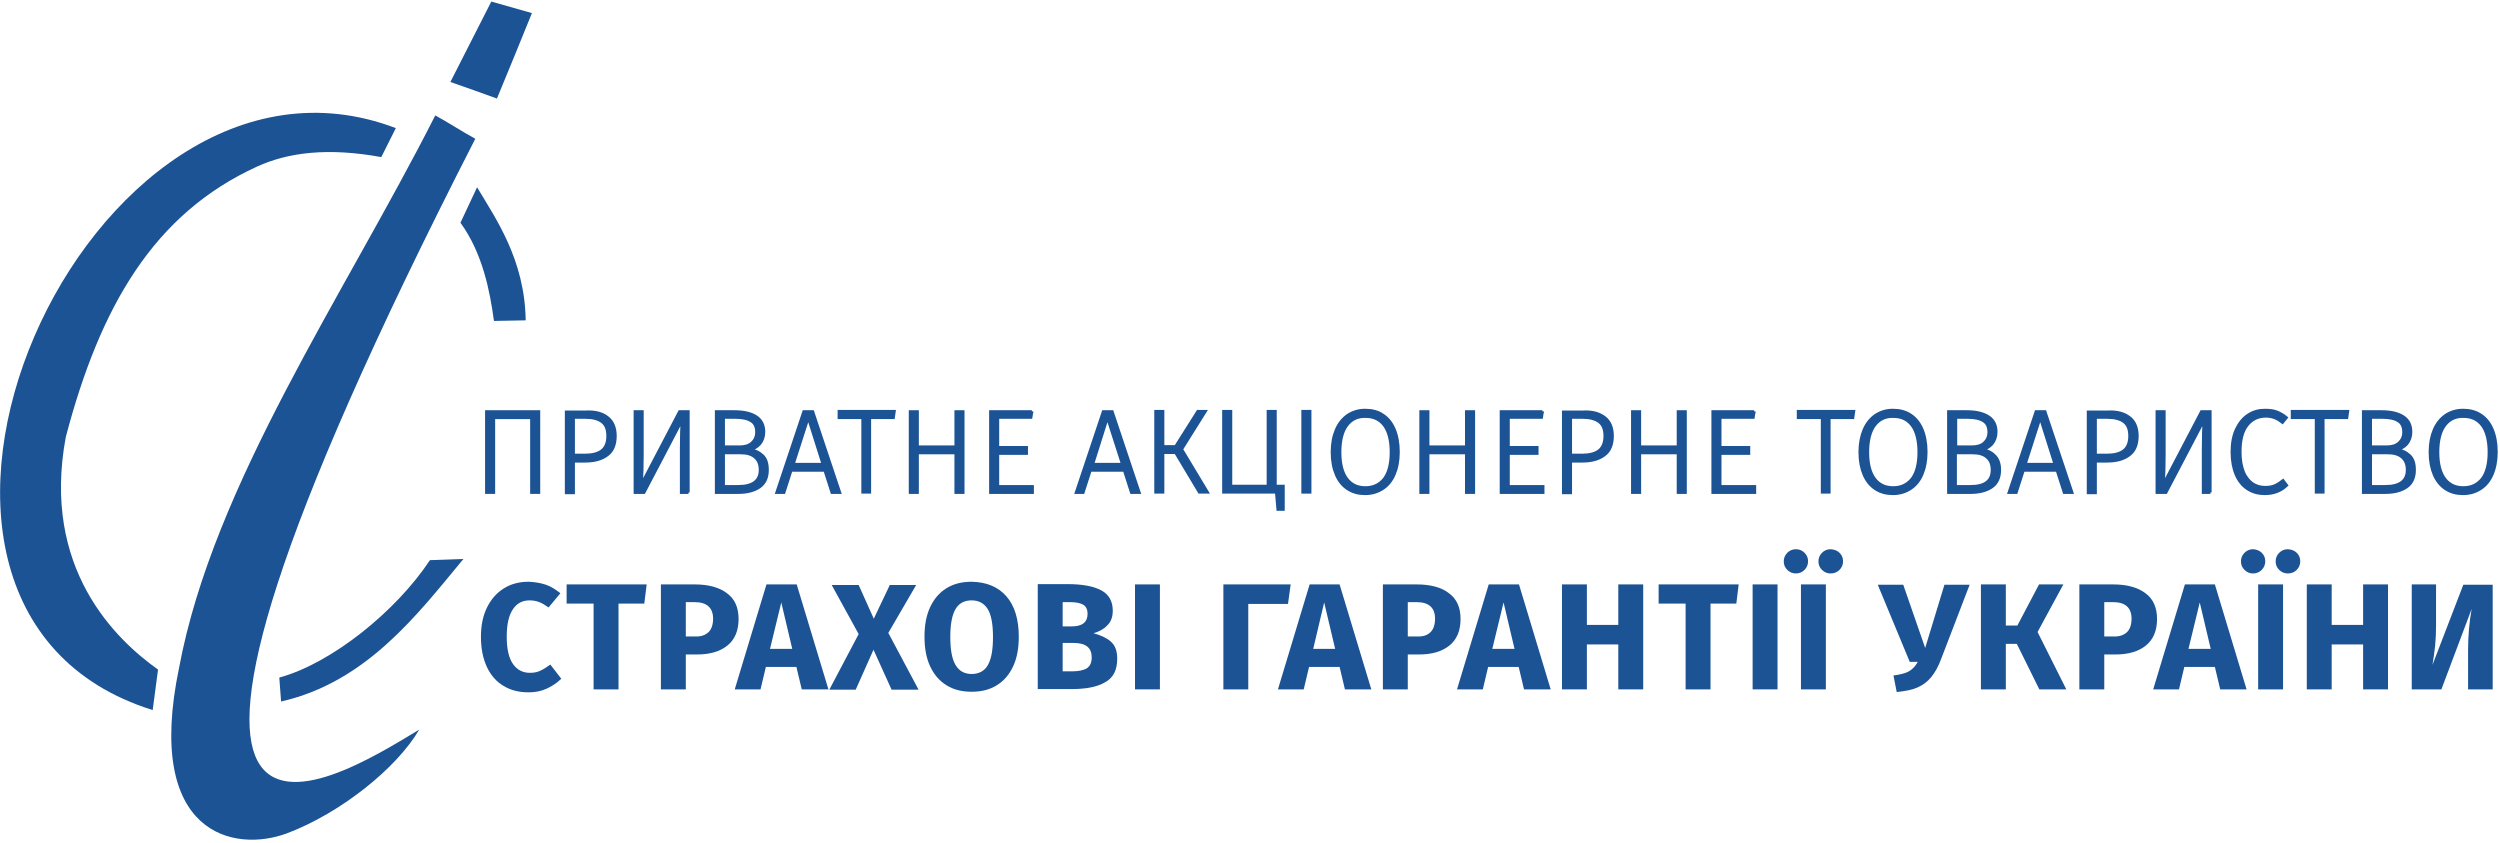 <svg width="169" height="57" viewBox="0 0 169 57" fill="none" xmlns="http://www.w3.org/2000/svg">
<path fill-rule="evenodd" clip-rule="evenodd" d="M33.212 0.105C34.134 0.365 35.056 0.625 35.958 0.885C35.176 2.804 34.395 4.743 33.593 6.662C32.55 6.282 31.488 5.903 30.446 5.543C31.368 3.724 32.29 1.905 33.212 0.105Z" fill="#1C5395"/>
<path fill-rule="evenodd" clip-rule="evenodd" d="M29.424 7.802C30.406 8.341 31.147 8.841 32.13 9.381C3.868 64.593 22.368 52.939 28.341 49.321C26.798 51.959 23.01 54.958 19.442 56.317C15.874 57.676 9.741 56.477 12.106 45.143C14.411 32.769 23.29 19.916 29.424 7.802Z" fill="#1C5395"/>
<path fill-rule="evenodd" clip-rule="evenodd" d="M35.537 21.655C34.735 21.675 34.194 21.675 33.392 21.695C33.112 19.636 32.611 17.097 31.127 15.058L32.25 12.659C33.513 14.778 35.477 17.557 35.537 21.655Z" fill="#1C5395"/>
<path fill-rule="evenodd" clip-rule="evenodd" d="M25.776 10.62C26.096 9.96 26.437 9.321 26.758 8.661C5.873 0.705 -12.026 41.025 10.322 48.001L10.683 45.263C7.837 43.244 2.786 38.426 4.45 29.531C6.775 20.715 10.382 14.458 17.378 11.26C19.482 10.3 22.168 9.96 25.776 10.62Z" fill="#1C5395"/>
<path fill-rule="evenodd" clip-rule="evenodd" d="M18.881 45.803L19.001 47.422C24.794 46.102 28.241 41.505 31.328 37.786L29.063 37.866C26.778 41.325 22.408 44.843 18.881 45.803Z" fill="#1C5395"/>
<path d="M36.9 39.526C37.241 39.645 37.562 39.845 37.882 40.105L37.081 41.065C36.86 40.905 36.66 40.785 36.459 40.705C36.259 40.625 36.038 40.585 35.798 40.585C35.317 40.585 34.936 40.785 34.675 41.185C34.395 41.584 34.255 42.204 34.255 43.044C34.255 43.863 34.395 44.483 34.675 44.883C34.956 45.283 35.337 45.483 35.818 45.483C36.078 45.483 36.319 45.443 36.519 45.343C36.74 45.243 36.96 45.103 37.201 44.923L37.943 45.882C37.682 46.142 37.361 46.362 36.98 46.542C36.6 46.722 36.179 46.802 35.738 46.802C35.076 46.802 34.515 46.662 34.034 46.362C33.553 46.082 33.172 45.642 32.912 45.083C32.651 44.523 32.511 43.843 32.511 43.044C32.511 42.264 32.651 41.605 32.932 41.045C33.212 40.485 33.593 40.065 34.074 39.765C34.555 39.466 35.116 39.326 35.738 39.326C36.159 39.346 36.539 39.406 36.9 39.526Z" fill="#1C5395"/>
<path d="M43.715 39.506L43.555 40.805H41.811V46.602H40.127V40.805H38.303V39.506H43.715Z" fill="#1C5395"/>
<path d="M49.147 40.105C49.668 40.485 49.928 41.065 49.928 41.844C49.928 42.644 49.668 43.244 49.167 43.644C48.666 44.043 47.984 44.243 47.122 44.243H46.361V46.602H44.677V39.506H46.962C47.884 39.506 48.626 39.706 49.147 40.105ZM47.884 42.744C48.084 42.564 48.205 42.244 48.205 41.824C48.205 41.085 47.784 40.705 46.962 40.705H46.361V43.024H46.982C47.363 43.044 47.663 42.944 47.884 42.744Z" fill="#1C5395"/>
<path d="M54.198 46.602L53.837 45.083H51.773L51.412 46.602H49.668L51.813 39.506H53.857L56.002 46.602H54.198ZM52.053 43.863H53.556L52.815 40.725L52.053 43.863Z" fill="#1C5395"/>
<path d="M60.05 42.784L62.095 46.622H60.271L59.048 43.923L57.846 46.622H56.062L58.046 42.864L56.222 39.546H58.046L59.068 41.824L60.151 39.546H61.934L60.05 42.784Z" fill="#1C5395"/>
<path d="M68.028 40.305C68.589 40.945 68.87 41.864 68.87 43.044C68.87 43.823 68.749 44.483 68.489 45.043C68.228 45.602 67.867 46.022 67.386 46.322C66.905 46.622 66.344 46.762 65.683 46.762C65.021 46.762 64.46 46.622 63.979 46.322C63.498 46.022 63.137 45.602 62.877 45.043C62.616 44.483 62.496 43.823 62.496 43.024C62.496 42.264 62.616 41.605 62.877 41.045C63.137 40.485 63.498 40.065 63.979 39.765C64.46 39.466 65.021 39.326 65.683 39.326C66.685 39.346 67.466 39.666 68.028 40.305ZM64.6 41.165C64.36 41.565 64.24 42.184 64.24 43.064C64.24 43.943 64.36 44.563 64.6 44.963C64.841 45.363 65.202 45.562 65.683 45.562C66.164 45.562 66.544 45.363 66.765 44.983C67.005 44.583 67.126 43.963 67.126 43.064C67.126 42.184 67.005 41.545 66.765 41.165C66.524 40.785 66.164 40.585 65.683 40.585C65.202 40.585 64.841 40.765 64.6 41.165Z" fill="#1C5395"/>
<path d="M75.083 43.364C75.384 43.623 75.524 44.003 75.524 44.523C75.524 45.283 75.263 45.822 74.702 46.122C74.161 46.442 73.399 46.582 72.417 46.582H70.152V39.486H72.157C73.159 39.486 73.921 39.626 74.442 39.905C74.963 40.185 75.223 40.645 75.223 41.285C75.223 41.705 75.103 42.044 74.843 42.284C74.602 42.544 74.281 42.704 73.921 42.804C74.402 42.944 74.782 43.104 75.083 43.364ZM71.836 40.705V42.344H72.457C73.159 42.344 73.52 42.064 73.52 41.485C73.52 41.205 73.419 41.005 73.239 40.885C73.039 40.765 72.738 40.705 72.337 40.705H71.836ZM73.46 45.183C73.68 45.043 73.8 44.803 73.8 44.443C73.8 43.783 73.399 43.464 72.578 43.464H71.836V45.383H72.457C72.878 45.383 73.219 45.323 73.46 45.183Z" fill="#1C5395"/>
<path d="M78.41 39.506V46.602H76.727V39.506H78.41Z" fill="#1C5395"/>
<path d="M87.249 39.506L87.069 40.825H84.383V46.602H82.7V39.506H87.249Z" fill="#1C5395"/>
<path d="M90.917 46.602L90.556 45.083H88.492L88.131 46.602H86.388L88.532 39.506H90.556L92.701 46.602H90.917ZM88.773 43.863H90.256L89.514 40.725L88.773 43.863Z" fill="#1C5395"/>
<path d="M97.953 40.105C98.474 40.485 98.734 41.065 98.734 41.844C98.734 42.644 98.474 43.244 97.973 43.644C97.472 44.043 96.79 44.243 95.928 44.243H95.166V46.602H93.483V39.506H95.768C96.71 39.506 97.451 39.706 97.953 40.105ZM96.69 42.744C96.89 42.564 97.01 42.244 97.01 41.824C97.01 41.085 96.59 40.705 95.768 40.705H95.166V43.024H95.788C96.189 43.044 96.489 42.944 96.69 42.744Z" fill="#1C5395"/>
<path d="M103.024 46.602L102.663 45.083H100.598L100.238 46.602H98.494L100.638 39.506H102.683L104.827 46.602H103.024ZM100.879 43.863H102.382L101.641 40.725L100.879 43.863Z" fill="#1C5395"/>
<path d="M109.397 46.602V43.564H107.273V46.602H105.589V39.506H107.273V42.244H109.397V39.506H111.081V46.602H109.397Z" fill="#1C5395"/>
<path d="M117.535 39.506L117.375 40.805H115.631V46.602H113.947V40.805H112.123V39.506H117.535Z" fill="#1C5395"/>
<path d="M120.161 39.506V46.602H118.477V39.506H120.161Z" fill="#1C5395"/>
<path d="M121.985 37.367C122.145 37.527 122.225 37.706 122.225 37.946C122.225 38.166 122.145 38.366 121.985 38.526C121.824 38.686 121.624 38.766 121.403 38.766C121.183 38.766 120.983 38.686 120.822 38.526C120.662 38.366 120.582 38.186 120.582 37.946C120.582 37.727 120.662 37.527 120.822 37.367C120.983 37.207 121.183 37.127 121.403 37.127C121.624 37.127 121.824 37.207 121.985 37.367ZM123.428 39.506V46.602H121.744V39.506H123.428ZM124.35 37.367C124.51 37.527 124.59 37.706 124.59 37.946C124.59 38.166 124.51 38.366 124.35 38.526C124.19 38.686 123.989 38.766 123.749 38.766C123.528 38.766 123.328 38.686 123.167 38.526C123.007 38.366 122.927 38.186 122.927 37.946C122.927 37.727 123.007 37.527 123.167 37.367C123.328 37.207 123.528 37.127 123.749 37.127C123.989 37.147 124.19 37.207 124.35 37.367Z" fill="#1C5395"/>
<path d="M131.245 44.483C131.044 45.043 130.804 45.463 130.543 45.782C130.283 46.102 129.962 46.322 129.601 46.482C129.24 46.642 128.779 46.722 128.218 46.782L127.998 45.663C128.439 45.602 128.799 45.523 129.04 45.383C129.28 45.243 129.481 45.043 129.641 44.743H129.1L126.935 39.526H128.659L130.142 43.803L131.445 39.526H133.149L131.245 44.483Z" fill="#1C5395"/>
<path d="M139.483 39.506L137.739 42.724L139.683 46.602H137.859L136.336 43.524H135.594V46.602H133.91V39.506H135.594V42.284H136.376L137.839 39.506H139.483Z" fill="#1C5395"/>
<path d="M145.035 40.105C145.556 40.485 145.816 41.065 145.816 41.844C145.816 42.644 145.556 43.244 145.055 43.644C144.554 44.043 143.872 44.243 143.01 44.243H142.249V46.602H140.565V39.506H142.85C143.772 39.506 144.514 39.706 145.035 40.105ZM143.772 42.744C143.972 42.564 144.093 42.244 144.093 41.824C144.093 41.085 143.672 40.705 142.85 40.705H142.249V43.024H142.87C143.251 43.044 143.551 42.944 143.772 42.744Z" fill="#1C5395"/>
<path d="M150.086 46.602L149.725 45.083H147.66L147.3 46.602H145.556L147.7 39.506H149.725L151.869 46.602H150.086ZM147.941 43.863H149.444L148.703 40.725L147.941 43.863Z" fill="#1C5395"/>
<path d="M152.892 37.367C153.052 37.527 153.132 37.706 153.132 37.946C153.132 38.166 153.052 38.366 152.892 38.526C152.731 38.686 152.531 38.766 152.31 38.766C152.07 38.766 151.89 38.686 151.729 38.526C151.569 38.366 151.489 38.186 151.489 37.946C151.489 37.727 151.569 37.527 151.729 37.367C151.89 37.207 152.09 37.127 152.31 37.127C152.531 37.147 152.731 37.207 152.892 37.367ZM154.335 39.506V46.602H152.651V39.506H154.335ZM155.257 37.367C155.417 37.527 155.497 37.706 155.497 37.946C155.497 38.166 155.417 38.366 155.257 38.526C155.096 38.686 154.896 38.766 154.655 38.766C154.435 38.766 154.235 38.686 154.074 38.526C153.914 38.366 153.834 38.186 153.834 37.946C153.834 37.727 153.914 37.527 154.074 37.367C154.235 37.207 154.435 37.127 154.655 37.127C154.896 37.147 155.096 37.207 155.257 37.367Z" fill="#1C5395"/>
<path d="M159.747 46.602V43.564H157.622V46.602H155.939V39.506H157.622V42.244H159.747V39.506H161.43V46.602H159.747Z" fill="#1C5395"/>
<path d="M168.486 46.602H166.842V43.963C166.842 42.984 166.922 42.064 167.083 41.165L165.038 46.602H163.034V39.506H164.677V42.204C164.677 42.764 164.657 43.244 164.617 43.623C164.577 44.003 164.517 44.443 164.437 44.943L166.521 39.526H168.506V46.602H168.486Z" fill="#1C5395"/>
<path d="M36.419 27.831V33.288H35.938V28.231H33.372V33.288H32.891V27.831H36.419Z" fill="#1C5395" stroke="#1C5395" stroke-width="0.2" stroke-miterlimit="10"/>
<path d="M41.069 28.231C41.41 28.491 41.59 28.911 41.59 29.471C41.59 30.05 41.41 30.49 41.049 30.75C40.688 31.03 40.187 31.17 39.546 31.17H38.764V33.309H38.283V27.852H39.566C40.227 27.811 40.728 27.951 41.069 28.231ZM40.688 30.47C40.949 30.27 41.089 29.93 41.089 29.471C41.089 29.031 40.969 28.711 40.708 28.511C40.447 28.311 40.067 28.211 39.566 28.211H38.764V30.77H39.546C40.047 30.77 40.428 30.67 40.688 30.47Z" fill="#1C5395" stroke="#1C5395" stroke-width="0.2" stroke-miterlimit="10"/>
<path d="M46.541 33.289H46.06V30.37C46.06 29.551 46.08 28.871 46.12 28.351L43.534 33.289H42.933V27.831H43.414V30.75C43.414 31.47 43.394 32.149 43.354 32.769L45.939 27.831H46.521V33.289H46.541Z" fill="#1C5395" stroke="#1C5395" stroke-width="0.2" stroke-miterlimit="10"/>
<path d="M51.532 30.79C51.772 31.01 51.872 31.33 51.872 31.77C51.872 32.289 51.692 32.669 51.351 32.909C51.01 33.149 50.529 33.289 49.908 33.289H48.425V27.831H49.647C50.289 27.831 50.77 27.951 51.111 28.171C51.451 28.391 51.632 28.731 51.632 29.191C51.632 29.531 51.532 29.791 51.351 30.01C51.171 30.21 50.93 30.35 50.63 30.41C50.99 30.43 51.291 30.57 51.532 30.79ZM48.906 28.211V30.21H50.008C50.349 30.21 50.63 30.13 50.83 29.95C51.03 29.77 51.151 29.531 51.151 29.211C51.151 28.851 51.03 28.591 50.79 28.451C50.549 28.291 50.189 28.211 49.708 28.211H48.906ZM51.391 31.77C51.391 31.37 51.271 31.09 51.03 30.89C50.79 30.69 50.469 30.61 50.068 30.61H48.906V32.889H49.908C50.89 32.889 51.391 32.509 51.391 31.77Z" fill="#1C5395" stroke="#1C5395" stroke-width="0.2" stroke-miterlimit="10"/>
<path d="M56.242 33.289L55.761 31.79H53.476L52.995 33.289H52.514L54.338 27.831H54.939L56.763 33.289H56.242ZM53.616 31.39H55.64L54.638 28.211L53.616 31.39Z" fill="#1C5395" stroke="#1C5395" stroke-width="0.2" stroke-miterlimit="10"/>
<path d="M60.451 27.811L60.391 28.231H58.787V33.269H58.326V28.231H56.723V27.811H60.451Z" fill="#1C5395" stroke="#1C5395" stroke-width="0.2" stroke-miterlimit="10"/>
<path d="M64.62 33.289V30.61H62.014V33.289H61.533V27.831H62.014V30.21H64.62V27.831H65.101V33.289H64.62Z" fill="#1C5395" stroke="#1C5395" stroke-width="0.2" stroke-miterlimit="10"/>
<path d="M69.751 27.811L69.691 28.211H67.446V30.25H69.39V30.65H67.446V32.889H69.791V33.289H66.965V27.831H69.751V27.811Z" fill="#1C5395" stroke="#1C5395" stroke-width="0.2" stroke-miterlimit="10"/>
<path d="M76.486 33.289L76.005 31.79H73.7L73.219 33.289H72.757L74.582 27.831H75.183L77.007 33.289H76.486ZM73.86 31.39H75.884L74.862 28.211L73.86 31.39Z" fill="#1C5395" stroke="#1C5395" stroke-width="0.2" stroke-miterlimit="10"/>
<path d="M81.476 27.811L79.873 30.37L81.617 33.269H81.076L79.472 30.59H78.61V33.269H78.129V27.811H78.61V30.19H79.472L80.975 27.811H81.476Z" fill="#1C5395" stroke="#1C5395" stroke-width="0.2" stroke-miterlimit="10"/>
<path d="M86.187 32.869H86.748V34.428H86.387L86.287 33.269H82.719V27.811H83.2V32.869H85.726V27.811H86.207V32.869H86.187Z" fill="#1C5395" stroke="#1C5395" stroke-width="0.2" stroke-miterlimit="10"/>
<path d="M88.552 27.811V33.269H88.071V27.811H88.552Z" fill="#1C5395" stroke="#1C5395" stroke-width="0.2" stroke-miterlimit="10"/>
<path d="M93.463 28.051C93.803 28.271 94.064 28.591 94.244 29.011C94.425 29.431 94.525 29.95 94.525 30.55C94.525 31.15 94.425 31.65 94.244 32.069C94.064 32.489 93.803 32.809 93.463 33.029C93.122 33.249 92.741 33.369 92.28 33.369C91.839 33.369 91.458 33.269 91.117 33.049C90.777 32.829 90.516 32.509 90.336 32.089C90.155 31.67 90.055 31.17 90.055 30.57C90.055 29.97 90.155 29.471 90.336 29.051C90.516 28.631 90.777 28.311 91.117 28.071C91.458 27.852 91.839 27.732 92.28 27.732C92.741 27.732 93.142 27.831 93.463 28.051ZM91.037 28.751C90.737 29.151 90.576 29.77 90.576 30.57C90.576 31.37 90.737 31.969 91.037 32.369C91.338 32.769 91.759 32.969 92.3 32.969C92.841 32.969 93.262 32.769 93.583 32.369C93.883 31.969 94.044 31.37 94.044 30.57C94.044 29.77 93.883 29.151 93.583 28.751C93.282 28.351 92.861 28.151 92.32 28.151C91.759 28.131 91.338 28.351 91.037 28.751Z" fill="#1C5395" stroke="#1C5395" stroke-width="0.2" stroke-miterlimit="10"/>
<path d="M99.135 33.289V30.61H96.529V33.289H96.048V27.831H96.529V30.21H99.135V27.831H99.616V33.289H99.135Z" fill="#1C5395" stroke="#1C5395" stroke-width="0.2" stroke-miterlimit="10"/>
<path d="M104.266 27.811L104.206 28.211H101.961V30.25H103.905V30.65H101.961V32.889H104.306V33.289H101.48V27.831H104.266V27.811Z" fill="#1C5395" stroke="#1C5395" stroke-width="0.2" stroke-miterlimit="10"/>
<path d="M108.475 28.231C108.816 28.491 108.996 28.911 108.996 29.471C108.996 30.05 108.816 30.49 108.455 30.75C108.094 31.03 107.593 31.17 106.952 31.17H106.17V33.309H105.689V27.852H106.972C107.633 27.811 108.114 27.951 108.475 28.231ZM108.094 30.47C108.355 30.27 108.495 29.93 108.495 29.471C108.495 29.031 108.375 28.711 108.114 28.511C107.854 28.311 107.473 28.211 106.972 28.211H106.17V30.77H106.952C107.453 30.77 107.834 30.67 108.094 30.47Z" fill="#1C5395" stroke="#1C5395" stroke-width="0.2" stroke-miterlimit="10"/>
<path d="M113.446 33.289V30.61H110.84V33.289H110.359V27.831H110.84V30.21H113.446V27.831H113.927V33.289H113.446Z" fill="#1C5395" stroke="#1C5395" stroke-width="0.2" stroke-miterlimit="10"/>
<path d="M118.577 27.811L118.517 28.211H116.272V30.25H118.216V30.65H116.272V32.889H118.617V33.289H115.791V27.831H118.577V27.811Z" fill="#1C5395" stroke="#1C5395" stroke-width="0.2" stroke-miterlimit="10"/>
<path d="M125.311 27.811L125.251 28.231H123.648V33.269H123.187V28.231H121.563V27.811H125.311Z" fill="#1C5395" stroke="#1C5395" stroke-width="0.2" stroke-miterlimit="10"/>
<path d="M129.14 28.051C129.481 28.271 129.741 28.591 129.922 29.011C130.102 29.431 130.202 29.95 130.202 30.55C130.202 31.15 130.102 31.65 129.922 32.069C129.741 32.489 129.481 32.809 129.14 33.029C128.799 33.249 128.418 33.369 127.957 33.369C127.516 33.369 127.136 33.269 126.795 33.049C126.454 32.829 126.193 32.509 126.013 32.089C125.833 31.67 125.732 31.17 125.732 30.57C125.732 29.97 125.833 29.471 126.013 29.051C126.193 28.631 126.454 28.311 126.795 28.071C127.136 27.852 127.516 27.732 127.957 27.732C128.418 27.732 128.799 27.831 129.14 28.051ZM126.715 28.751C126.414 29.151 126.254 29.77 126.254 30.57C126.254 31.37 126.414 31.969 126.715 32.369C127.015 32.769 127.436 32.969 127.977 32.969C128.519 32.969 128.939 32.769 129.26 32.369C129.561 31.969 129.721 31.37 129.721 30.57C129.721 29.77 129.561 29.151 129.26 28.751C128.96 28.351 128.539 28.151 127.997 28.151C127.436 28.131 127.015 28.351 126.715 28.751Z" fill="#1C5395" stroke="#1C5395" stroke-width="0.2" stroke-miterlimit="10"/>
<path d="M134.812 30.79C135.053 31.01 135.173 31.33 135.173 31.77C135.173 32.289 134.992 32.669 134.652 32.909C134.311 33.149 133.83 33.289 133.209 33.289H131.725V27.831H132.948C133.589 27.831 134.07 27.951 134.411 28.171C134.752 28.391 134.932 28.731 134.932 29.191C134.932 29.531 134.832 29.791 134.652 30.01C134.471 30.21 134.231 30.35 133.93 30.41C134.291 30.43 134.592 30.57 134.812 30.79ZM132.206 28.211V30.21H133.309C133.65 30.21 133.93 30.13 134.131 29.95C134.331 29.77 134.451 29.531 134.451 29.211C134.451 28.851 134.331 28.591 134.09 28.451C133.85 28.291 133.489 28.211 133.008 28.211H132.206ZM134.672 31.77C134.672 31.37 134.551 31.09 134.311 30.89C134.07 30.69 133.75 30.61 133.349 30.61H132.186V32.889H133.209C134.191 32.889 134.672 32.509 134.672 31.77Z" fill="#1C5395" stroke="#1C5395" stroke-width="0.2" stroke-miterlimit="10"/>
<path d="M139.542 33.289L139.061 31.79H136.776L136.295 33.289H135.814L137.638 27.831H138.24L140.063 33.289H139.542ZM136.897 31.39H138.921L137.919 28.211L136.897 31.39Z" fill="#1C5395" stroke="#1C5395" stroke-width="0.2" stroke-miterlimit="10"/>
<path d="M143.952 28.231C144.293 28.491 144.473 28.911 144.473 29.471C144.473 30.05 144.293 30.49 143.932 30.75C143.571 31.03 143.07 31.17 142.429 31.17H141.647V33.309H141.166V27.852H142.449C143.11 27.811 143.591 27.951 143.952 28.231ZM143.571 30.47C143.832 30.27 143.972 29.93 143.972 29.471C143.972 29.031 143.852 28.711 143.591 28.511C143.331 28.311 142.95 28.211 142.449 28.211H141.647V30.77H142.429C142.93 30.77 143.311 30.67 143.571 30.47Z" fill="#1C5395" stroke="#1C5395" stroke-width="0.2" stroke-miterlimit="10"/>
<path d="M149.424 33.289H148.943V30.37C148.943 29.551 148.963 28.871 149.003 28.351L146.417 33.289H145.816V27.831H146.297V30.75C146.297 31.47 146.277 32.149 146.237 32.769L148.822 27.831H149.404V33.289H149.424Z" fill="#1C5395" stroke="#1C5395" stroke-width="0.2" stroke-miterlimit="10"/>
<path d="M153.914 27.852C154.114 27.931 154.335 28.051 154.555 28.231L154.294 28.551C154.114 28.411 153.934 28.291 153.753 28.231C153.593 28.171 153.392 28.131 153.172 28.131C152.651 28.131 152.23 28.331 151.909 28.731C151.588 29.131 151.428 29.731 151.428 30.55C151.428 31.09 151.508 31.53 151.649 31.89C151.789 32.249 152.009 32.509 152.25 32.689C152.51 32.869 152.811 32.949 153.132 32.949C153.392 32.949 153.613 32.909 153.793 32.829C153.974 32.749 154.154 32.629 154.335 32.489L154.575 32.809C154.174 33.189 153.693 33.369 153.092 33.369C152.671 33.369 152.29 33.269 151.949 33.049C151.608 32.829 151.348 32.509 151.167 32.089C150.987 31.67 150.887 31.15 150.887 30.55C150.887 29.95 150.987 29.431 151.188 29.011C151.388 28.591 151.649 28.271 151.989 28.051C152.33 27.831 152.691 27.732 153.112 27.732C153.453 27.732 153.713 27.772 153.914 27.852Z" fill="#1C5395" stroke="#1C5395" stroke-width="0.2" stroke-miterlimit="10"/>
<path d="M158.704 27.811L158.644 28.231H157.04V33.269H156.579V28.231H154.956V27.811H158.704Z" fill="#1C5395" stroke="#1C5395" stroke-width="0.2" stroke-miterlimit="10"/>
<path d="M162.873 30.79C163.114 31.01 163.214 31.33 163.214 31.77C163.214 32.289 163.033 32.669 162.693 32.909C162.352 33.149 161.871 33.289 161.25 33.289H159.766V27.831H160.989C161.63 27.831 162.111 27.951 162.452 28.171C162.793 28.391 162.973 28.731 162.973 29.191C162.973 29.531 162.873 29.791 162.693 30.01C162.512 30.21 162.272 30.35 161.971 30.41C162.332 30.43 162.633 30.57 162.873 30.79ZM160.247 28.211V30.21H161.35C161.691 30.21 161.971 30.13 162.172 29.95C162.372 29.77 162.492 29.531 162.492 29.211C162.492 28.851 162.372 28.591 162.131 28.451C161.891 28.291 161.53 28.211 161.049 28.211H160.247ZM162.733 31.77C162.733 31.37 162.612 31.09 162.372 30.89C162.131 30.69 161.811 30.61 161.41 30.61H160.247V32.889H161.25C162.232 32.889 162.733 32.509 162.733 31.77Z" fill="#1C5395" stroke="#1C5395" stroke-width="0.2" stroke-miterlimit="10"/>
<path d="M167.683 28.051C168.024 28.271 168.285 28.591 168.465 29.011C168.645 29.431 168.746 29.95 168.746 30.55C168.746 31.15 168.645 31.65 168.465 32.069C168.285 32.489 168.024 32.809 167.683 33.029C167.343 33.249 166.962 33.369 166.501 33.369C166.06 33.369 165.679 33.269 165.338 33.049C164.997 32.829 164.737 32.509 164.556 32.089C164.376 31.67 164.276 31.17 164.276 30.57C164.276 29.97 164.376 29.471 164.556 29.051C164.737 28.631 164.997 28.311 165.338 28.071C165.679 27.852 166.06 27.732 166.501 27.732C166.962 27.732 167.343 27.831 167.683 28.051ZM165.258 28.751C164.957 29.151 164.797 29.77 164.797 30.57C164.797 31.37 164.957 31.969 165.258 32.369C165.559 32.769 165.979 32.969 166.521 32.969C167.062 32.969 167.483 32.769 167.804 32.369C168.104 31.969 168.265 31.37 168.265 30.57C168.265 29.77 168.104 29.151 167.804 28.751C167.503 28.351 167.082 28.151 166.541 28.151C165.979 28.131 165.559 28.351 165.258 28.751Z" fill="#1C5395" stroke="#1C5395" stroke-width="0.2" stroke-miterlimit="10"/>
</svg>
